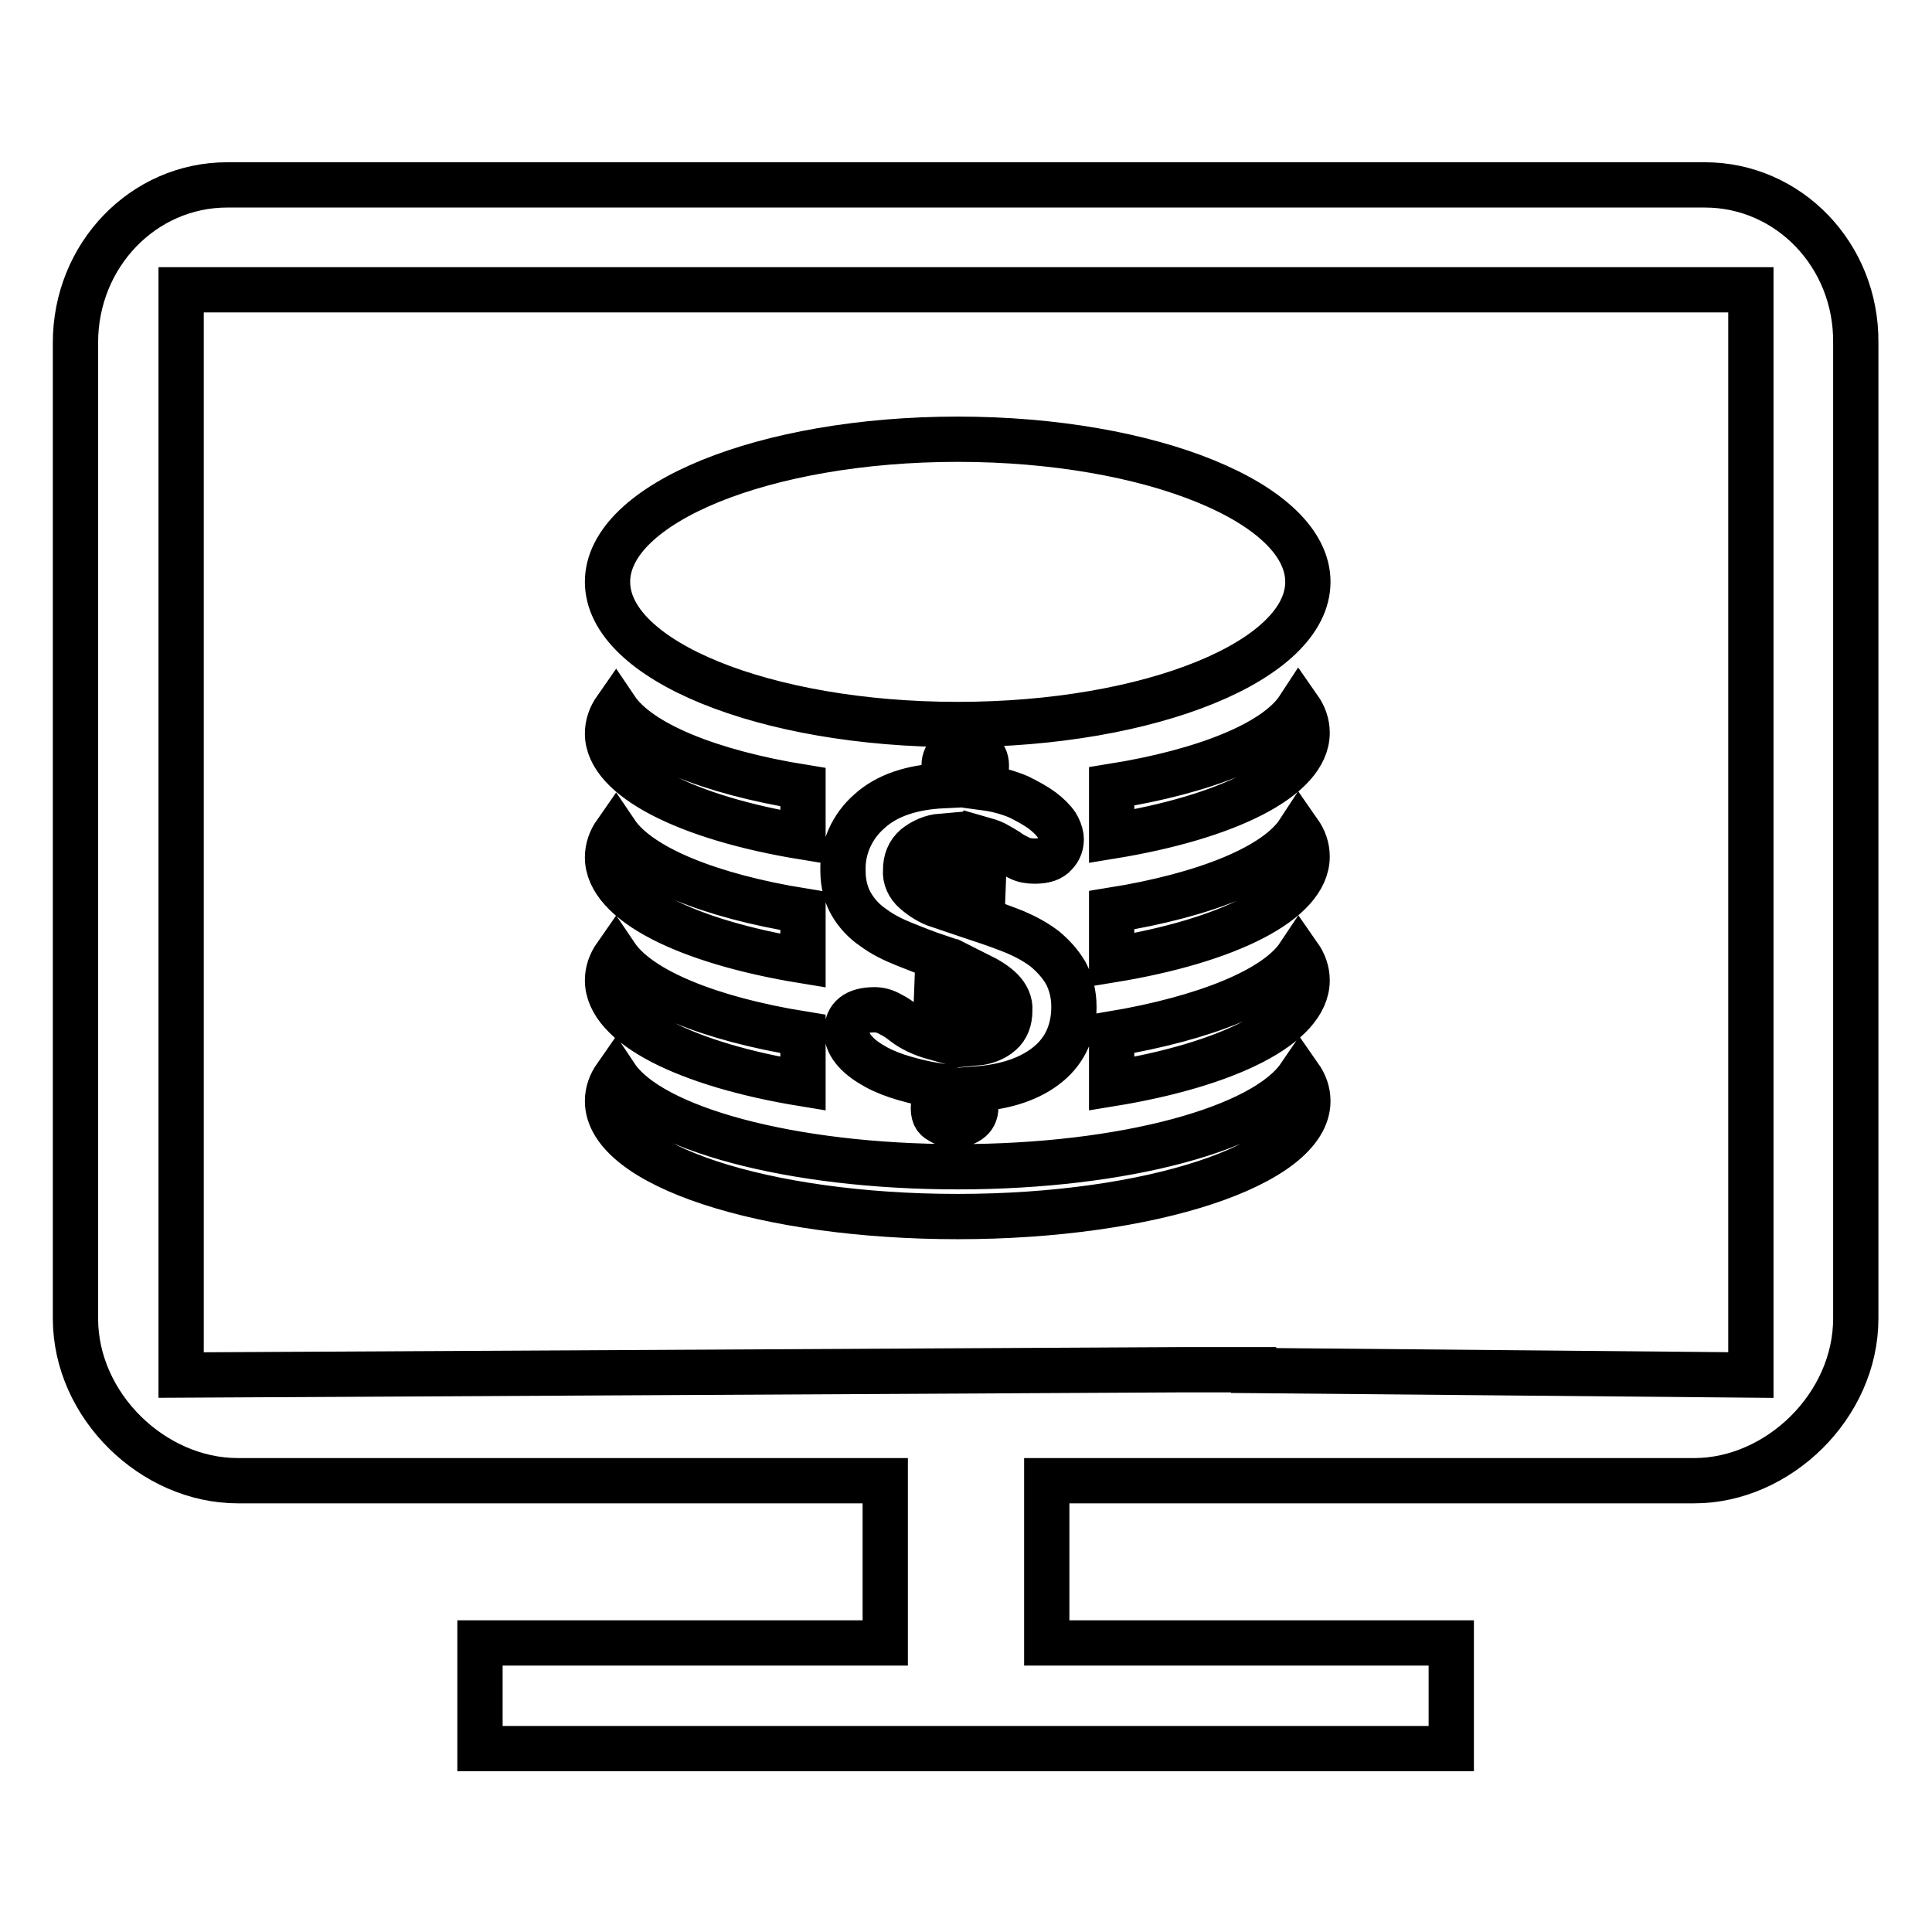 <?xml version="1.0" encoding="utf-8"?>
<!-- Svg Vector Icons : http://www.onlinewebfonts.com/icon -->
<!DOCTYPE svg PUBLIC "-//W3C//DTD SVG 1.1//EN" "http://www.w3.org/Graphics/SVG/1.1/DTD/svg11.dtd">
<svg version="1.1" xmlns="http://www.w3.org/2000/svg" xmlns:xlink="http://www.w3.org/1999/xlink" x="0px" y="0px" viewBox="0 0 256 256" enable-background="new 0 0 256 256" xml:space="preserve">
<g> <path stroke-width="6" fill-opacity="0" stroke="#000000"  d="M225.9,24.5H30.1C19,24.5,10,33.8,10,45.4v129.3c0,11.6,10.3,21.5,21.5,21.5h85.8v21.5H63.6v14h128.7v-14 h-53.6v-21.5h85.8c11.1,0,21.4-9.9,21.4-21.5V45.4C246,33.8,237,24.5,225.9,24.5z M232,182.2l-65.9-0.6l0-0.1l-6.7,0l-3.4,0l0,0 L24,182.2V38.4H232V182.2L232,182.2z M126.9,154.6c-22.2,0-40.7-5.1-45.3-12c-0.7,1-1.1,2.1-1.1,3.3c0,8.5,20.8,15.3,46.4,15.3 c25.6,0,46.4-6.9,46.4-15.3c0-1.2-0.4-2.3-1.1-3.3C167.5,149.5,149,154.6,126.9,154.6z M126.9,96c25.6,0,46.4-8.5,46.4-18.9 c0-10.4-20.8-18.9-46.4-18.9s-46.4,8.5-46.4,18.9C80.5,87.5,101.3,96,126.9,96z M106.4,110.9v-6.6c-12.4-2-21.7-5.8-24.8-10.4 c-0.7,1-1.1,2.1-1.1,3.3C80.5,103.1,91.1,108.4,106.4,110.9z M147.3,104.2v6.6c15.3-2.5,25.9-7.7,25.9-13.7c0-1.2-0.4-2.3-1.1-3.3 C169.1,98.4,159.8,102.2,147.3,104.2L147.3,104.2z M147.3,120.6v6.6c15.3-2.5,25.9-7.7,25.9-13.7c0-1.2-0.4-2.3-1.1-3.3 C169.1,114.8,159.8,118.6,147.3,120.6L147.3,120.6z M106.4,127.3v-6.6c-12.4-2-21.7-5.8-24.8-10.4c-0.7,1-1.1,2.1-1.1,3.3 C80.5,119.6,91.1,124.8,106.4,127.3z M106.4,143.6V137c-12.4-2-21.7-5.8-24.8-10.4c-0.7,1-1.1,2.1-1.1,3.3 C80.5,135.9,91.1,141.1,106.4,143.6z M147.3,137v6.6c15.3-2.5,25.9-7.7,25.9-13.7c0-1.2-0.4-2.3-1.1-3.3 C169.1,131.1,159.8,134.9,147.3,137L147.3,137z M124.5,148.5c1.2,0.8,2.7,0.8,3.9,0c0.6-0.4,0.9-1,0.9-1.8l0.1-2.4 c4-0.3,7.2-1.4,9.5-3.3c2.3-1.9,3.4-4.5,3.4-7.6c0-1.7-0.4-3.2-1.1-4.5c-0.7-1.2-1.7-2.3-2.8-3.2c-1.2-0.9-2.5-1.6-3.9-2.2 c-1.5-0.6-2.9-1.1-4.4-1.6l0.4-10.6c0.7,0.2,1.2,0.4,1.7,0.7c0.5,0.3,0.9,0.5,1.2,0.7c0.5,0.4,1.1,0.7,1.7,1s1.3,0.4,2,0.4 c1.3,0,2.2-0.3,2.7-0.9c0.6-0.6,0.9-1.4,0.8-2.3c-0.1-0.6-0.3-1.1-0.6-1.6c-0.4-0.6-1.1-1.3-1.9-1.9c-0.8-0.6-1.9-1.2-3.1-1.8 c-1.4-0.6-2.9-1-4.4-1.2l0.1-3c0-0.7-0.3-1.4-0.9-1.8c-1.2-0.8-2.7-0.8-3.8,0c-0.6,0.4-0.9,1.1-0.9,1.8l-0.1,2.7 c-4.2,0.2-7.5,1.3-9.8,3.4c-2.3,2-3.6,4.9-3.5,7.9c0,1.7,0.4,3.2,1.1,4.4c0.7,1.2,1.7,2.3,2.9,3.1c1.2,0.9,2.6,1.6,4.1,2.2 c1.5,0.6,3,1.2,4.5,1.7l-0.4,10.7c-1.8-0.5-3.2-1.2-4.2-2c-0.5-0.4-1.1-0.8-1.7-1.1c-0.7-0.4-1.4-0.6-2.1-0.6c-2.5,0-3.7,1-3.7,2.9 c0,1,0.4,1.8,1.1,2.6c0.7,0.8,1.7,1.5,2.8,2.1c1.1,0.6,2.4,1.1,3.8,1.5c1.4,0.4,2.7,0.7,3.9,0.9l-0.1,2.7 C123.6,147.6,123.9,148.2,124.5,148.5L124.5,148.5z M129.7,129.2c1.2,0.6,2.2,1.2,3,2c0.7,0.7,1.2,1.7,1.1,2.7c0,1.3-0.4,2.3-1.2,3 c-0.9,0.8-2.1,1.2-3.2,1.3L129.7,129.2L129.7,129.2z M121.2,118.1c-0.8-0.7-1.3-1.7-1.2-2.8c0-1.3,0.4-2.3,1.3-3.1 c1-0.8,2.2-1.3,3.4-1.4l-0.3,9.2C123.2,119.6,122.1,118.9,121.2,118.1z"/></g>
</svg>